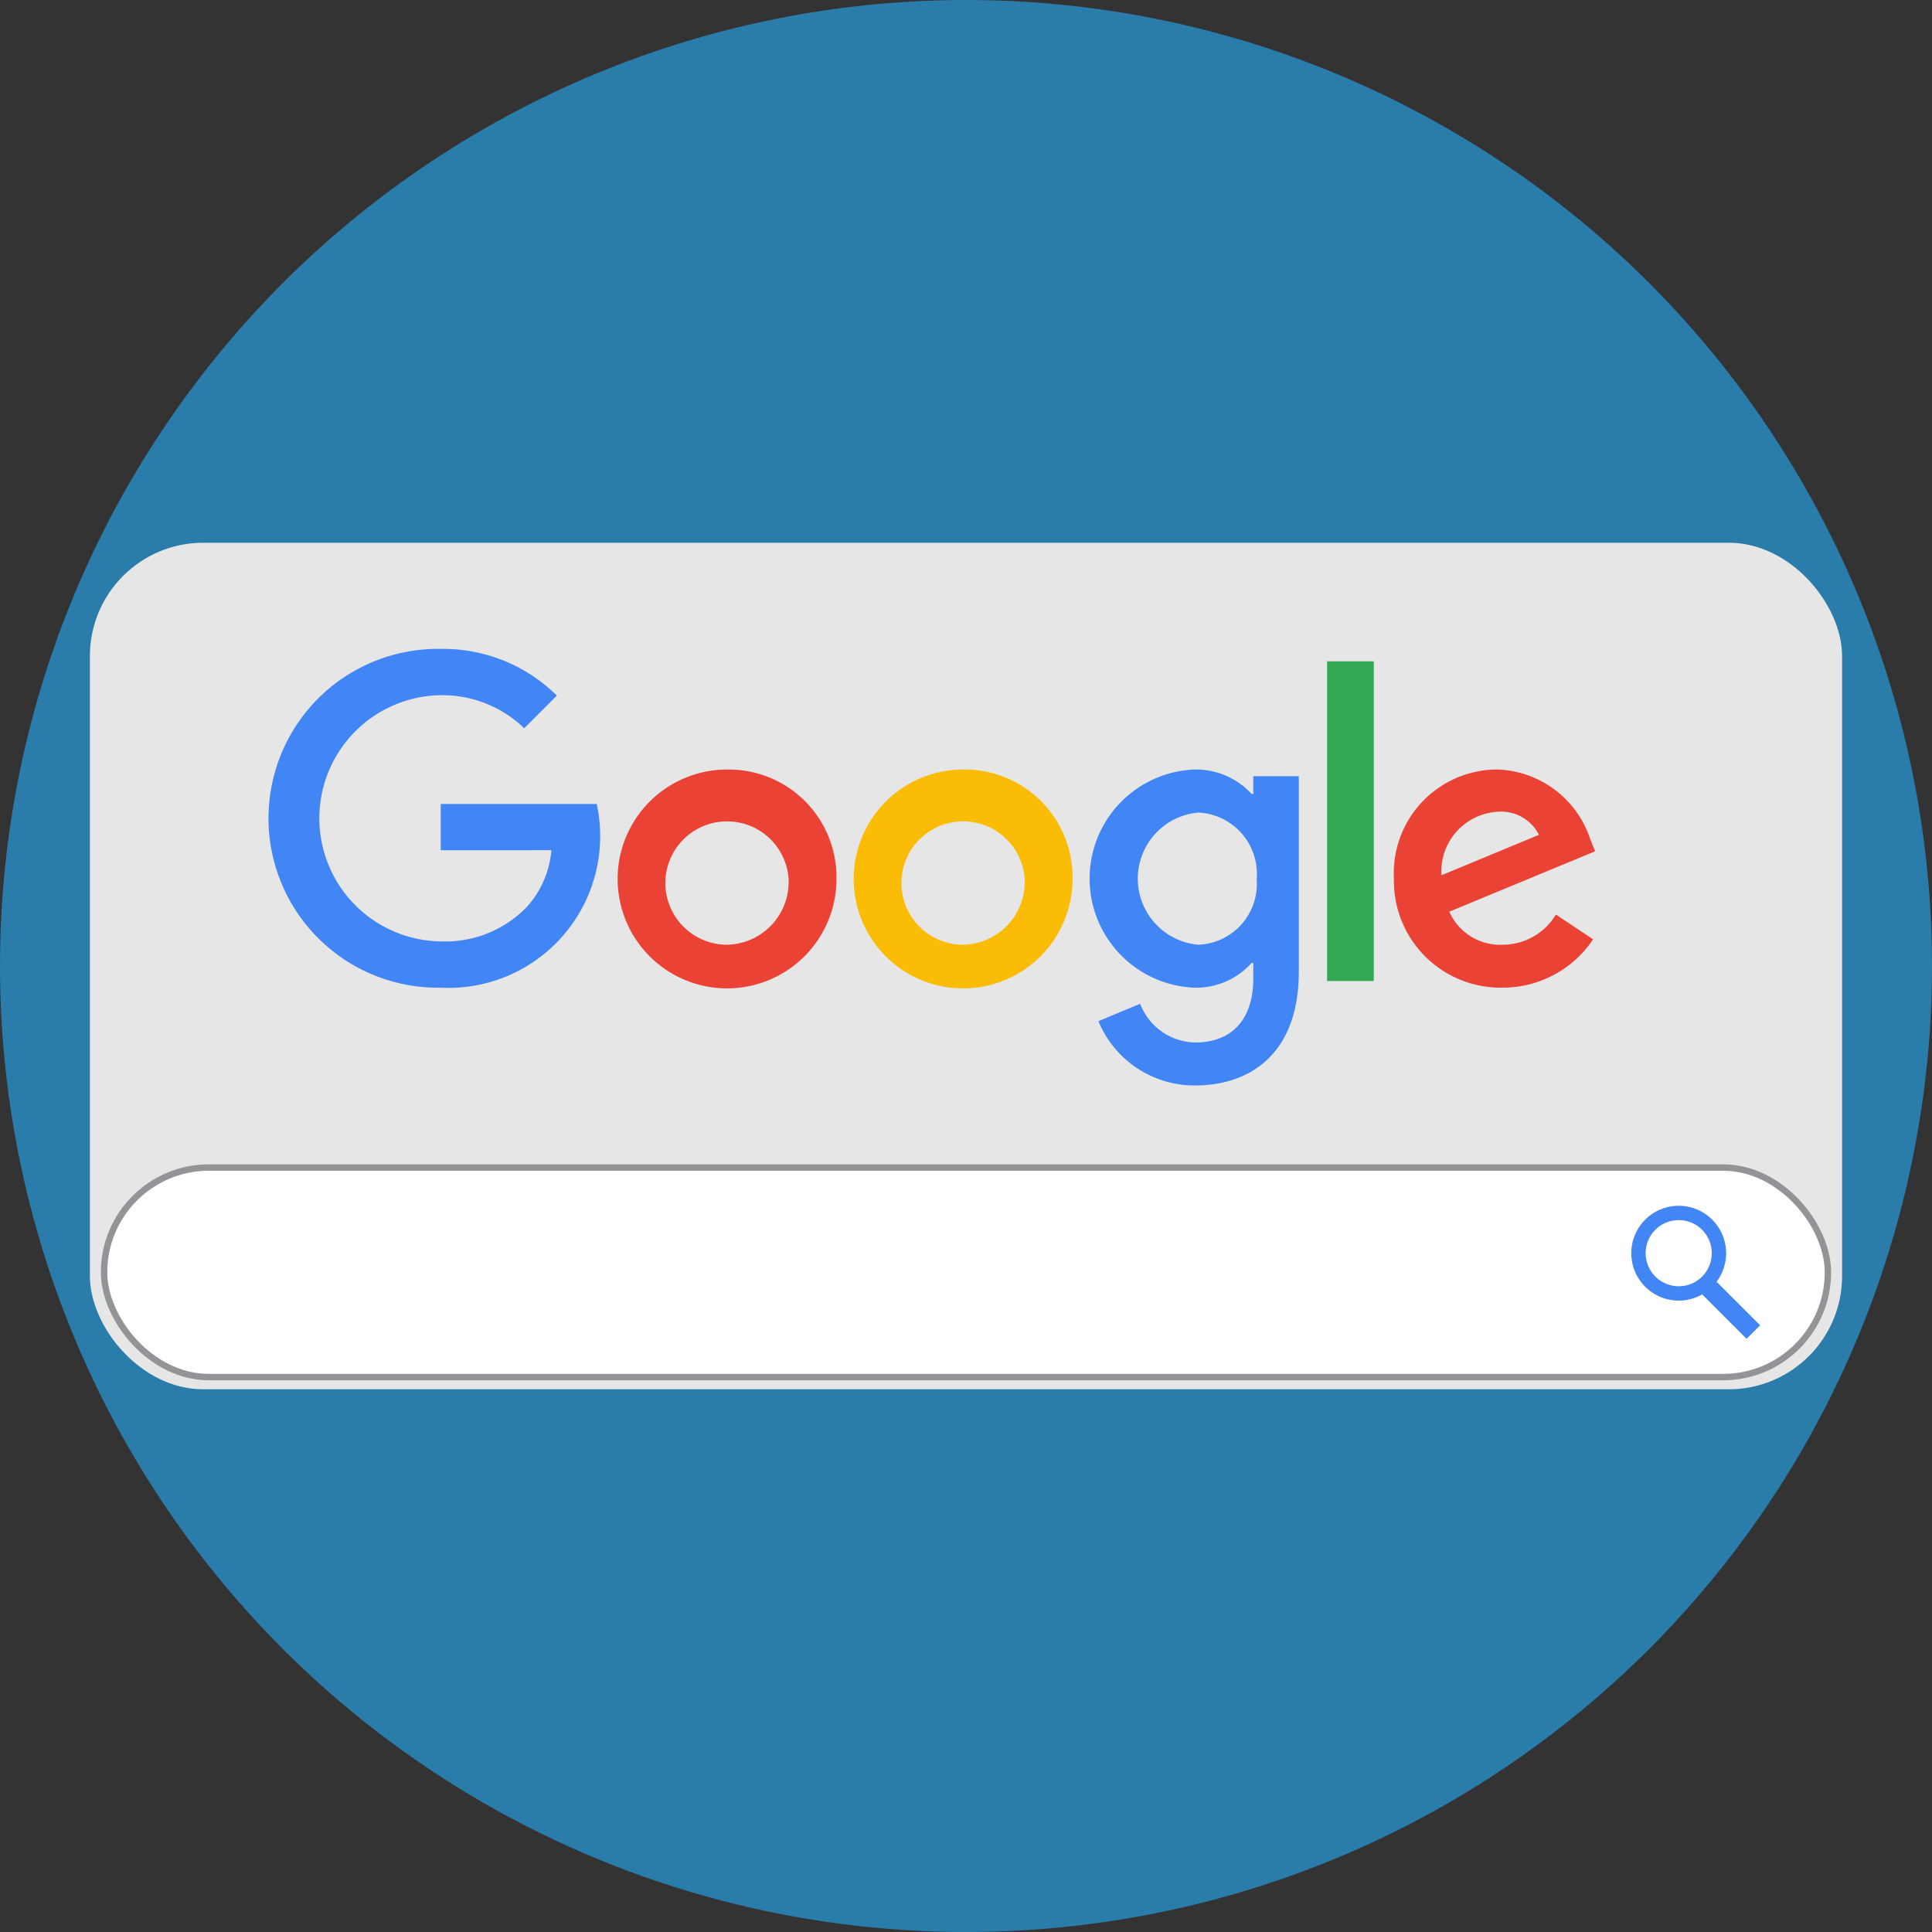 <svg xmlns="http://www.w3.org/2000/svg" width="80" height="80" viewBox="0 0 80 80">
  <rect x="0" y="0" width="80" height="80" fill="#333333" stroke="none"/>
  <defs>
    <style>
      .cls-1 {
        fill: #2a7dab;
      }

      .cls-2 {
        fill: #e6e6e6;
      }

      .cls-3 {
        fill: #ea4335;
      }

      .cls-4 {
        fill: #fbbc05;
      }

      .cls-5 {
        fill: #4285f4;
      }

      .cls-6 {
        fill: #34a853;
      }

      .cls-7 {
        fill: #fff;
        stroke: #929497;
        stroke-miterlimit: 10;
        stroke-width: 0.265px;
      }
    </style>
  </defs>
  <g id="back">
    <circle class="cls-1" cx="40" cy="40" r="40"/>
  </g>
  <g id="text">
    <g>
      <rect class="cls-2" x="3.722" y="22.474" width="72.555" height="35.053" rx="4.691"/>
      <g>
        <path class="cls-3" d="M34.637,36.382a4.531,4.531,0,1,1-4.531-4.517A4.461,4.461,0,0,1,34.637,36.382Zm-1.984,0a2.554,2.554,0,1,0-2.548,2.737A2.601,2.601,0,0,0,32.653,36.382Z"/>
        <path class="cls-4" d="M44.412,36.382a4.531,4.531,0,1,1-4.531-4.517A4.461,4.461,0,0,1,44.412,36.382Zm-1.984,0a2.554,2.554,0,1,0-2.548,2.737A2.601,2.601,0,0,0,42.428,36.382Z"/>
        <path class="cls-5" d="M53.78,32.138v8.11c0,3.336-1.967,4.698-4.293,4.698a4.302,4.302,0,0,1-4.004-2.662l1.727-.719a2.495,2.495,0,0,0,2.275,1.603c1.489,0,2.411-.918,2.411-2.647v-.65h-.069a3.075,3.075,0,0,1-2.379,1.026,4.52,4.52,0,0,1,0-9.032,3.13,3.13,0,0,1,2.379,1.01h.069V32.14H53.78Zm-1.743,4.261a2.545,2.545,0,0,0-2.411-2.753,2.747,2.747,0,0,0,0,5.474A2.525,2.525,0,0,0,52.037,36.398Z"/>
        <path class="cls-6" d="M56.886,27.385V40.622H54.951V27.385Z"/>
        <path class="cls-3" d="M64.426,37.869l1.54,1.026a4.496,4.496,0,0,1-3.764,2.002A4.42,4.42,0,0,1,57.719,36.38,4.293,4.293,0,0,1,61.98,31.863a4.195,4.195,0,0,1,3.865,2.874l.206.513-6.038,2.501a2.299,2.299,0,0,0,2.189,1.369,2.578,2.578,0,0,0,2.224-1.25Zm-4.739-1.625,4.037-1.676a1.749,1.749,0,0,0-1.676-.957A2.478,2.478,0,0,0,59.687,36.244Z"/>
        <path class="cls-5" d="M18.25,35.207V33.291h6.458a6.28,6.28,0,0,1-6.456,7.607,7.015,7.015,0,1,1,0-14.028,6.683,6.683,0,0,1,4.806,1.933l-1.352,1.352A4.885,4.885,0,0,0,18.25,28.786a5.098,5.098,0,0,0,0,10.195,4.692,4.692,0,0,0,3.542-1.403,3.972,3.972,0,0,0,1.039-2.373Z"/>
      </g>
      <rect class="cls-7" x="4.309" y="48.346" width="71.382" height="8.676" rx="4.338"/>
      <g>
        <rect class="cls-5" x="71.246" y="52.838" width="0.793" height="2.718" transform="translate(-17.34 66.532) rotate(-45)"/>
        <path class="cls-5" d="M69.512,49.929a1.963,1.963,0,1,0,1.963,1.963A1.963,1.963,0,0,0,69.512,49.929Zm0,3.331a1.369,1.369,0,1,1,1.369-1.369A1.369,1.369,0,0,1,69.512,53.261Z"/>
      </g>
    </g>
  </g>
</svg>
